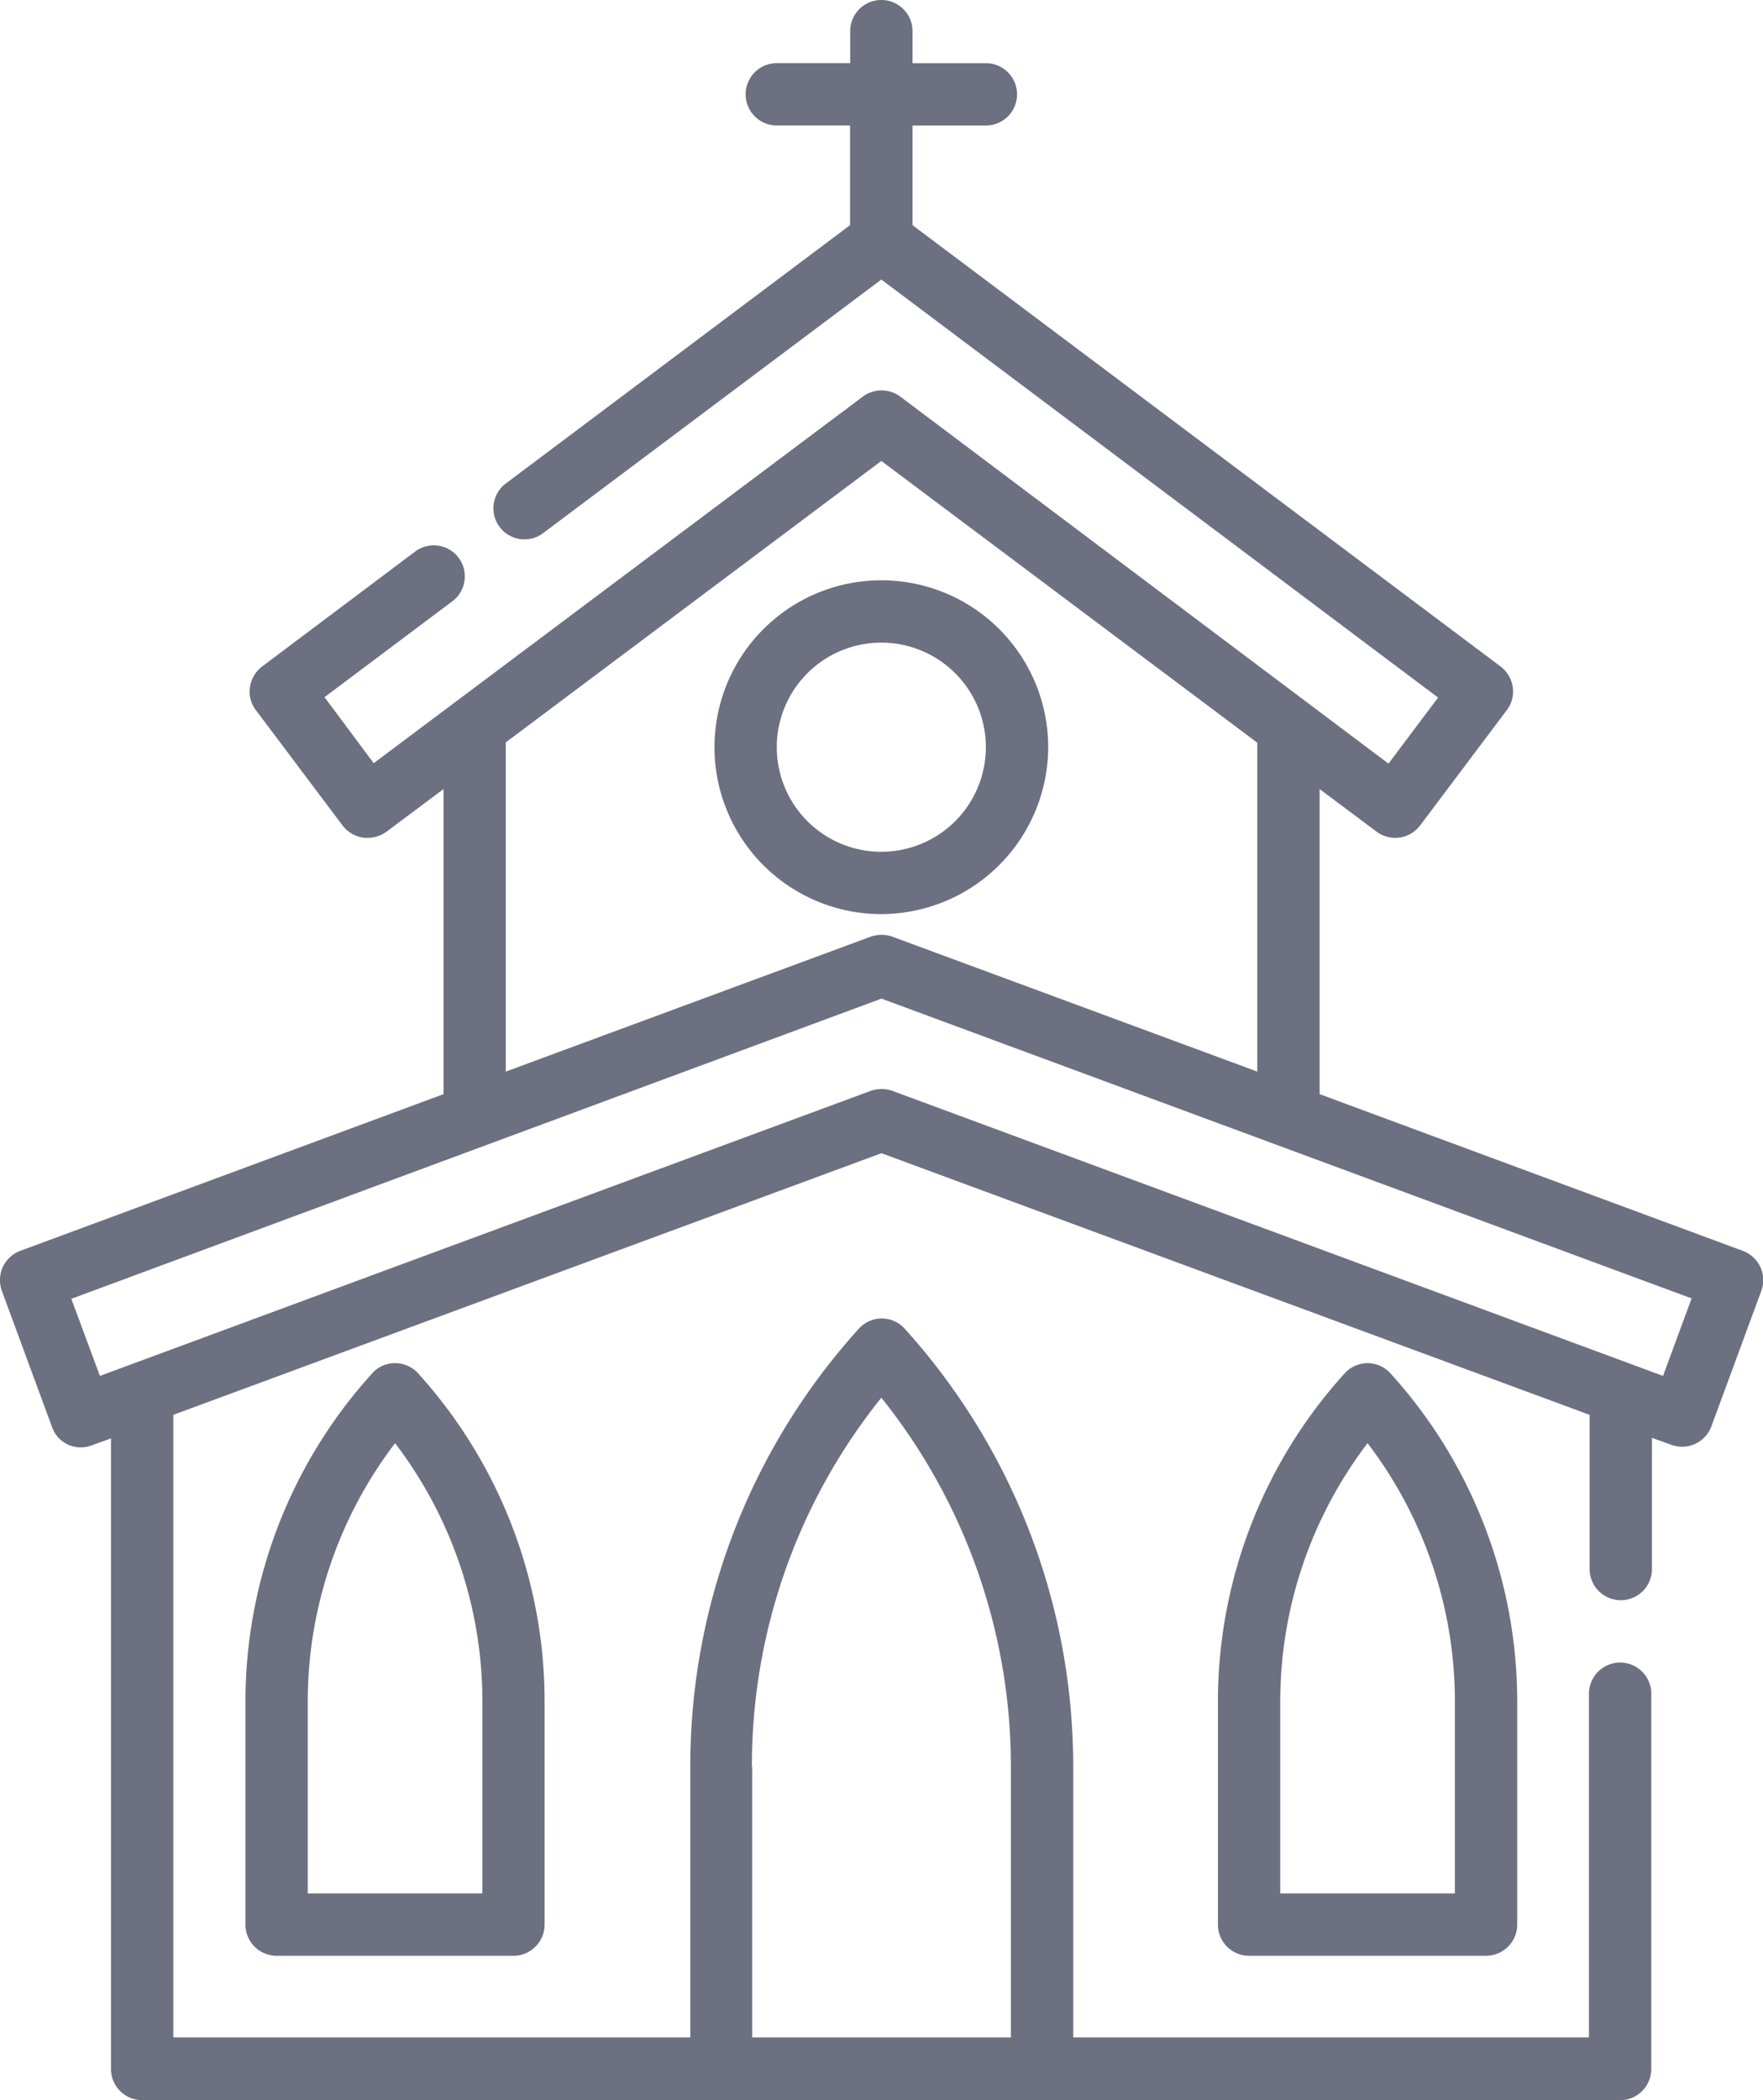 <svg xmlns="http://www.w3.org/2000/svg" viewBox="0 0 55.516 66.113">
    <defs>
        <style>
            .cls-1{fill:#6c7080}
        </style>
    </defs>
    <path id="Tracé_82" d="M54.909 39.376l-13.323-4.932v-9.605l1.795 1.343a.982.982 0 0 0 1.368-.194l2.737-3.641a.961.961 0 0 0 .181-.723 1 1 0 0 0-.387-.646L28.766 7.088V3.951h2.311a.981.981 0 0 0 0-1.962h-2.311V.981a.981.981 0 0 0-1.962 0v1.007h-2.311a.981.981 0 1 0 0 1.962H26.8v3.138l-10.841 8.133a.977.977 0 1 0 1.175 1.562L27.785 8.8l17.532 13.16-1.562 2.079-15.376-11.555a.988.988 0 0 0-1.175 0L11.8 24.026l-1.549-2.079 4.028-3.021a.977.977 0 0 0-1.175-1.562L8.29 20.979a1 1 0 0 0-.387.646.961.961 0 0 0 .181.723l2.737 3.641a.978.978 0 0 0 .788.387 1.019 1.019 0 0 0 .594-.194L14 24.839v9.605L.673 39.376a.989.989 0 0 0-.555.516 1 1 0 0 0-.026.749l1.575 4.273a.959.959 0 0 0 1.253.586l.607-.219v19.851a.981.981 0 0 0 .981.981h46.541a.981.981 0 0 0 .981-.981V53.319a.981.981 0 0 0-1.962 0v10.819H33.827v-8.521a20.534 20.534 0 0 0-5.306-13.788.971.971 0 0 0-1.446 0 20.51 20.51 0 0 0-5.306 13.788v8.521H5.489V44.54l22.3-8.237 22.3 8.237v4.854a.981.981 0 0 0 1.962 0v-4.131l.607.219a.983.983 0 0 0 1.265-.581l1.575-4.273a.982.982 0 0 0-.589-1.252zm-31.2 16.241A18.493 18.493 0 0 1 27.785 44a18.569 18.569 0 0 1 4.08 11.619v8.521h-8.147v-8.523zM15.946 23.38l11.839-8.869 11.838 8.869v10.354l-11.49-4.247a1.036 1.036 0 0 0-.684 0l-11.49 4.247V23.38zM52.4 43.314l-24.267-8.973a1.036 1.036 0 0 0-.684 0L3.178 43.314l-.9-2.427 25.511-9.45L53.3 40.874zM33.039 23.522a5.254 5.254 0 1 0-5.254 5.254 5.267 5.267 0 0 0 5.254-5.254zm-8.547 0a3.292 3.292 0 1 1 3.292 3.292 3.289 3.289 0 0 1-3.291-3.292zM11.75 43.236a15.382 15.382 0 0 0-3.989 10.341v7.01a.981.981 0 0 0 .981.981H16.2a.981.981 0 0 0 .981-.981v-7.01A15.382 15.382 0 0 0 13.2 43.236a.969.969 0 0 0-.723-.323.949.949 0 0 0-.727.323zm3.473 10.341v6.029h-5.5v-6.029a13.418 13.418 0 0 1 2.75-8.146 13.418 13.418 0 0 1 2.75 8.146zm27.15-10.341a15.382 15.382 0 0 0-3.989 10.341v7.01a.981.981 0 0 0 .981.981h7.462a.981.981 0 0 0 .981-.981v-7.01a15.382 15.382 0 0 0-3.989-10.341.971.971 0 0 0-1.446 0zm3.473 10.341v6.029h-5.5v-6.029a13.418 13.418 0 0 1 2.75-8.146 13.418 13.418 0 0 1 2.75 8.146z" class="cls-1" data-name="Tracé 82" transform="translate(-.032)"/>
</svg>
